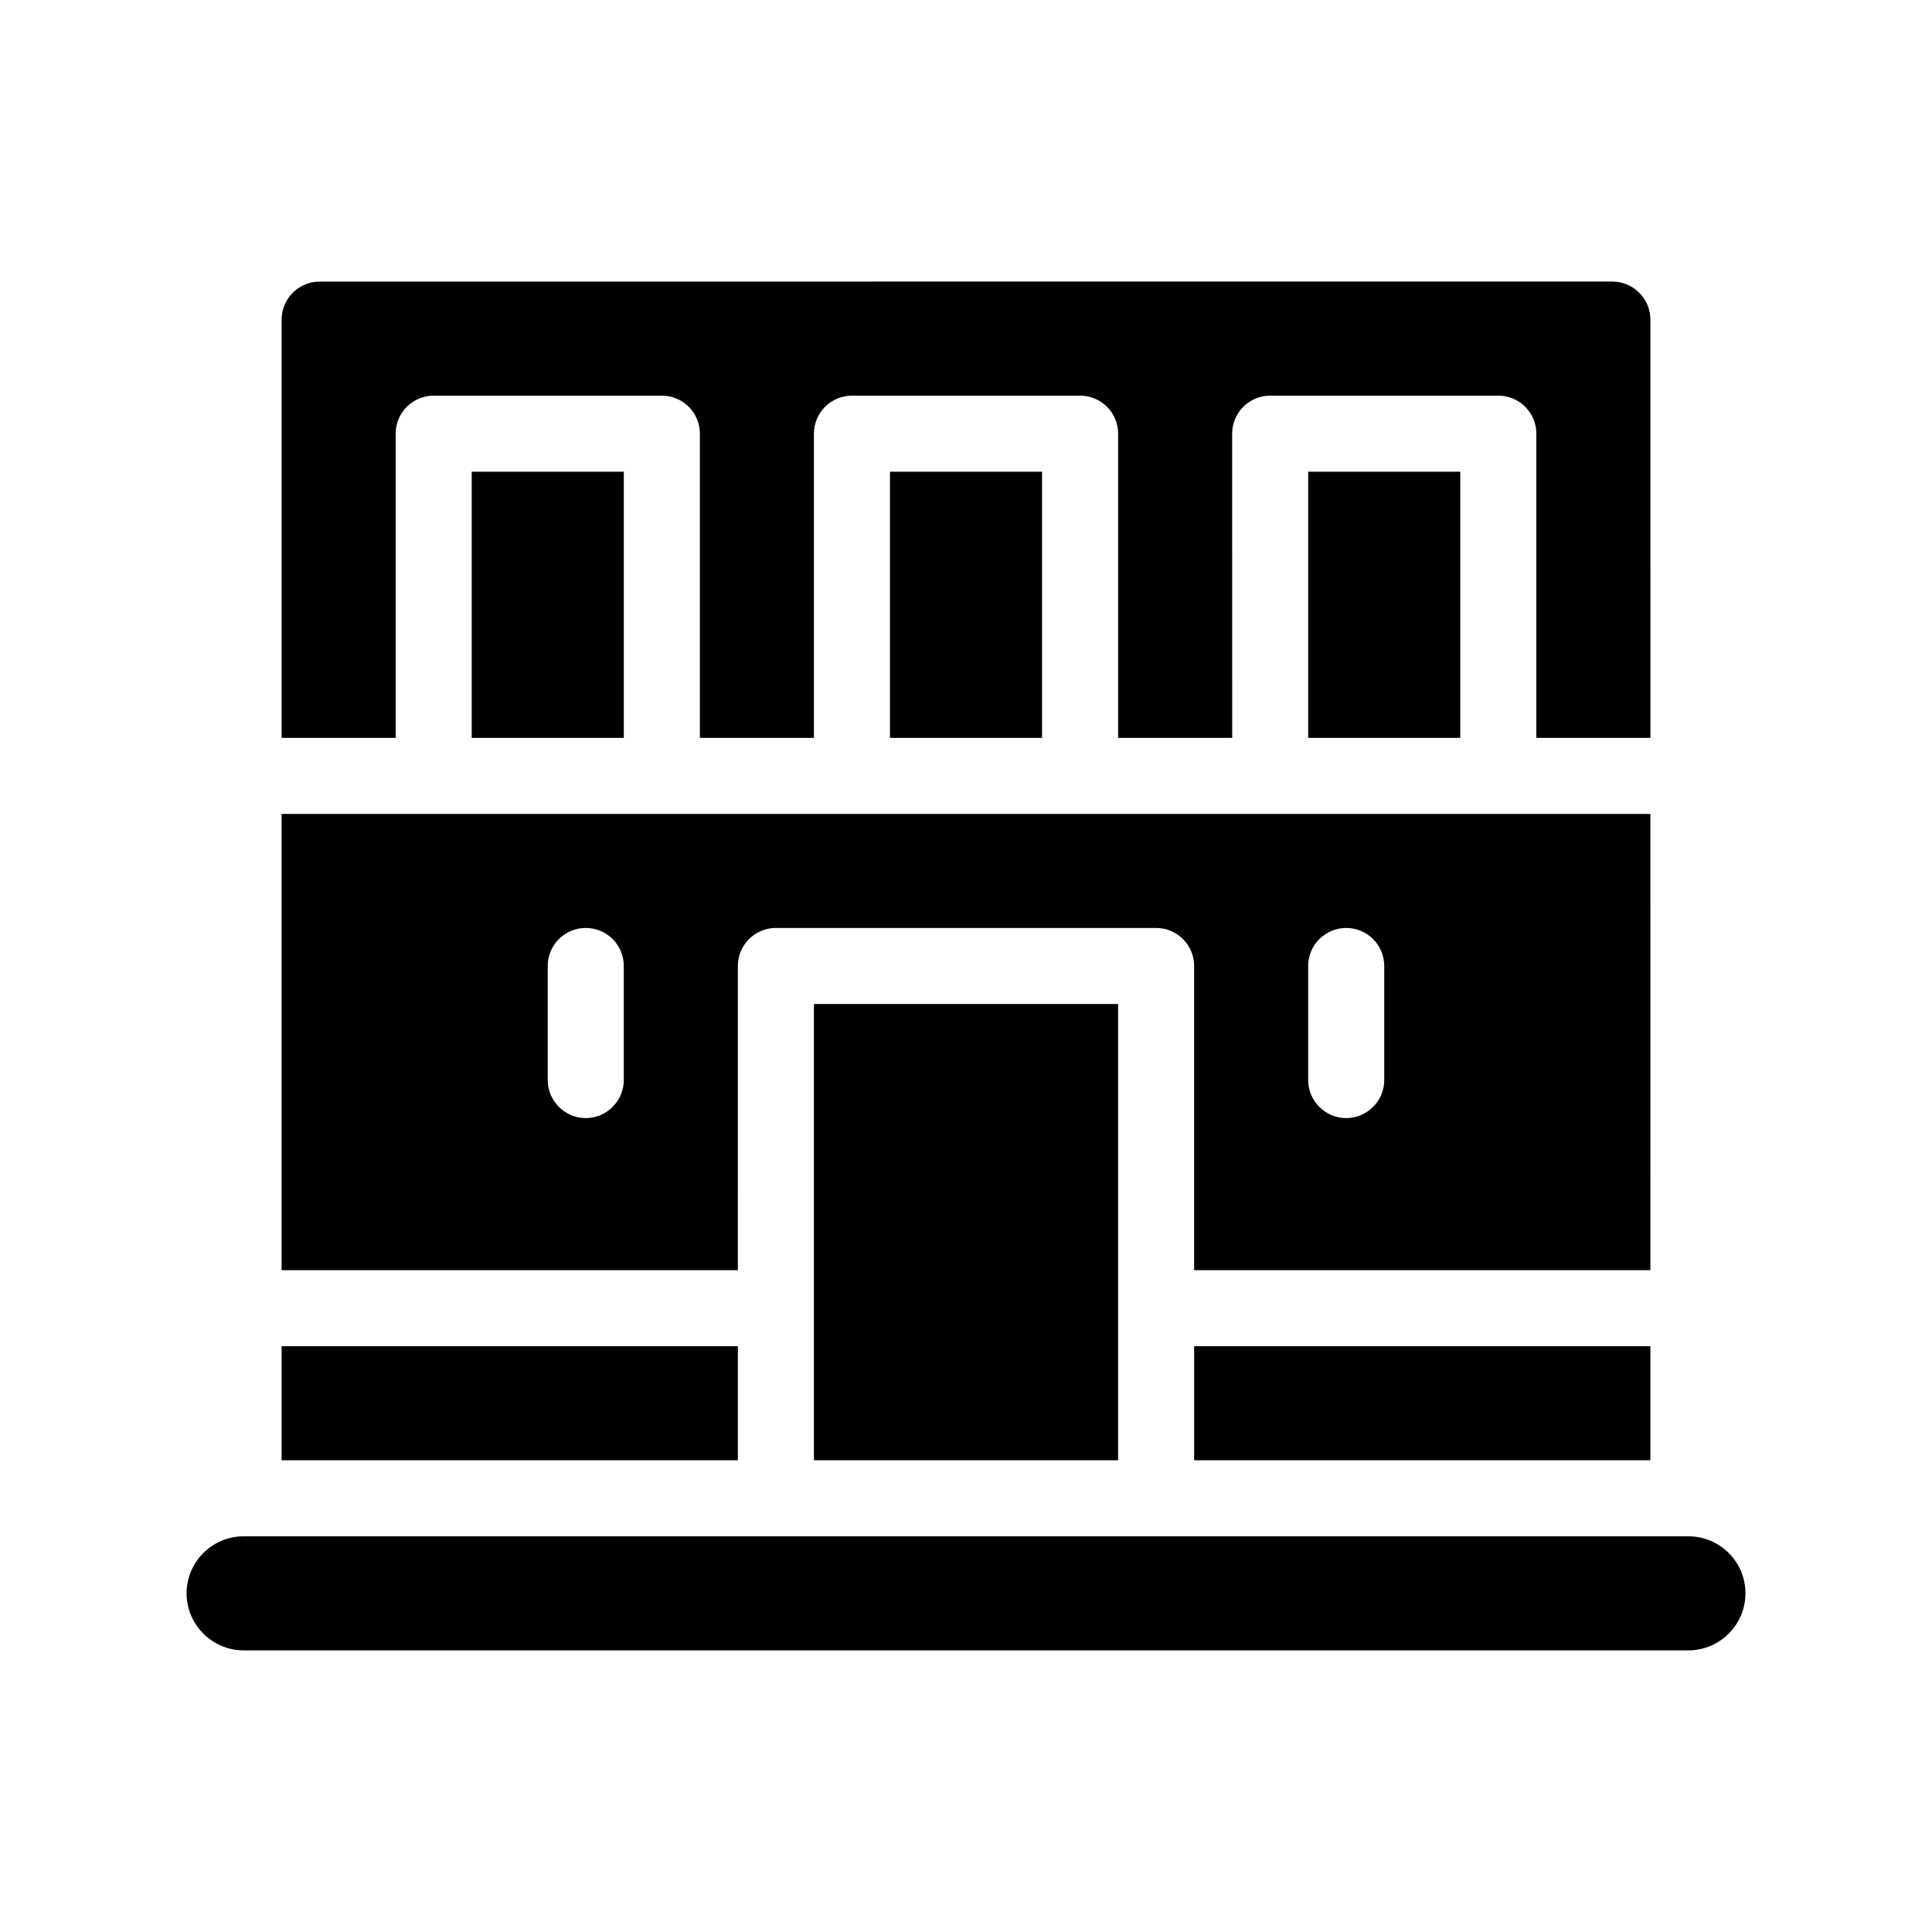 <?xml version="1.0" encoding="UTF-8"?>
<!-- Uploaded to: SVG Repo, www.svgrepo.com, Generator: SVG Repo Mixer Tools -->
<svg fill="#000000" width="800px" height="800px" version="1.1" viewBox="144 144 512 512" xmlns="http://www.w3.org/2000/svg">
 <g>
  <path d="m248.86 258.93c0-5.594 4.535-10.078 10.078-10.078h60.457c5.543 0 10.078 4.484 10.078 10.078v80.609h30.23l-0.004-80.609c0-5.594 4.535-10.078 10.078-10.078h60.457c5.543 0 10.078 4.484 10.078 10.078v80.609h30.23l-0.008-80.609c0-5.594 4.535-10.078 10.078-10.078h60.457c5.543 0 10.078 4.484 10.078 10.078v80.609h30.23l-0.004-110.84c0-5.543-4.535-10.078-10.078-10.078l-342.59 0.004c-5.543 0-10.078 4.535-10.078 10.078v110.84h30.23z"/>
  <path d="m339.54 400c0-5.594 4.535-10.078 10.078-10.078h100.76c5.543 0 10.078 4.484 10.078 10.078v80.609h120.91l-0.004-120.91h-362.74v120.91h120.91zm151.14 0c0-5.594 4.535-10.078 10.078-10.078s10.078 4.484 10.078 10.078v30.23c0 5.543-4.535 10.078-10.078 10.078s-10.078-4.535-10.078-10.078zm-181.37 30.227c0 5.543-4.535 10.078-10.078 10.078s-10.078-4.535-10.078-10.078v-30.23c0-5.594 4.535-10.078 10.078-10.078s10.078 4.484 10.078 10.078z"/>
  <path d="m460.46 500.76h120.91v30.23h-120.91z"/>
  <path d="m218.63 500.76h120.91v30.23h-120.91z"/>
  <path d="m359.7 410.07h80.609v120.91h-80.609z"/>
  <path d="m379.85 269.01h40.305v70.535h-40.305z"/>
  <path d="m269.01 269.01h40.305v70.535h-40.305z"/>
  <path d="m490.68 269.01h40.305v70.535h-40.305z"/>
  <path d="m591.45 551.14h-382.89c-8.312 0-15.113 6.75-15.113 15.113 0 8.312 6.801 15.113 15.113 15.113h382.89c8.312 0 15.113-6.801 15.113-15.113 0-8.363-6.801-15.113-15.113-15.113z"/>
 </g>
</svg>